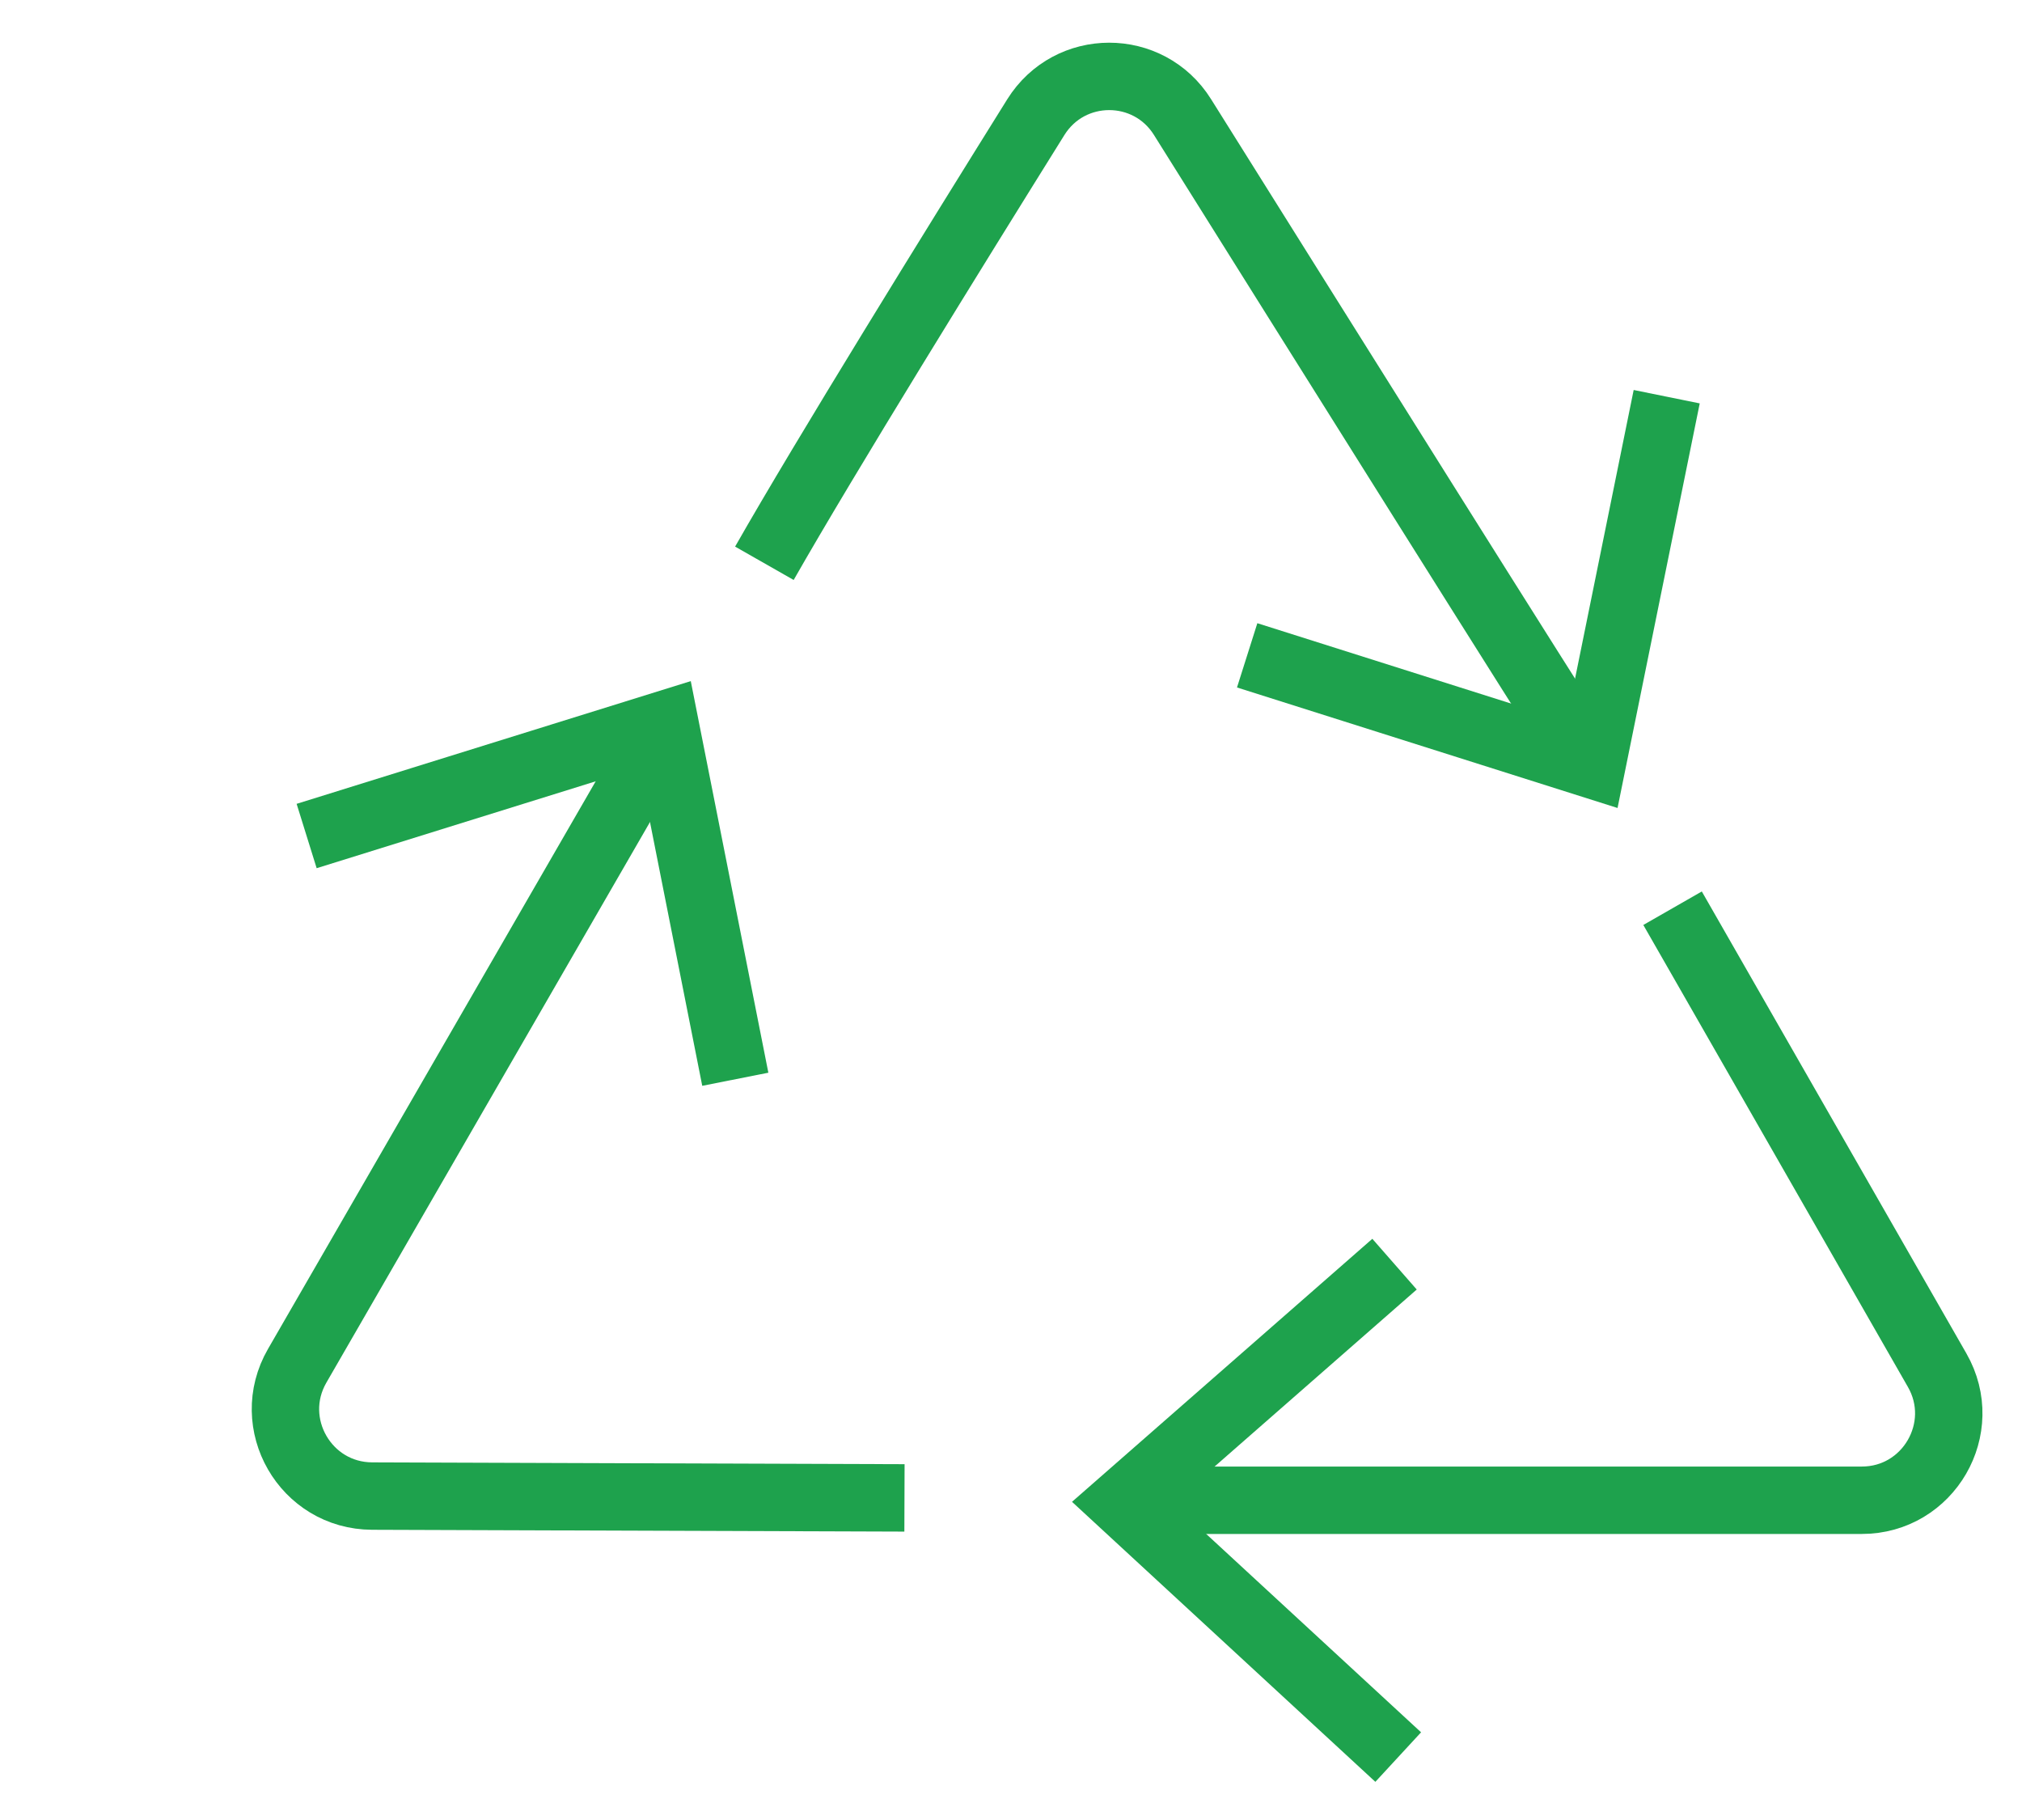 <svg width="60" height="54" viewBox="0 0 60 54" fill="none" xmlns="http://www.w3.org/2000/svg">
<path d="M22.682 16.713C24.502 13.518 28.314 7.36 30.736 3.477C31.742 1.865 34.081 1.863 35.089 3.473C38.866 9.502 46.308 21.371 47.069 22.511" stroke="#1EA24D" stroke-width="2"/>
<path d="M37.008 19.444L47.24 22.684L49.457 11.77" stroke="#1EA24D" stroke-width="2"/>
<path d="M49.631 26.947L57.482 40.654C58.467 42.373 57.226 44.513 55.246 44.513H33.43" stroke="#1EA24D" stroke-width="2"/>
<path d="M41.381 37.508L33.306 44.579L41.49 52.133" stroke="#1EA24D" stroke-width="2"/>
<path d="M26.839 44.443L11.043 44.389C9.062 44.382 7.829 42.238 8.819 40.523L19.727 21.629" stroke="#1EA24D" stroke-width="2"/>
<path d="M21.819 32.022L19.733 21.494L9.099 24.805" stroke="#1EA24D" stroke-width="2"/>
</svg>
